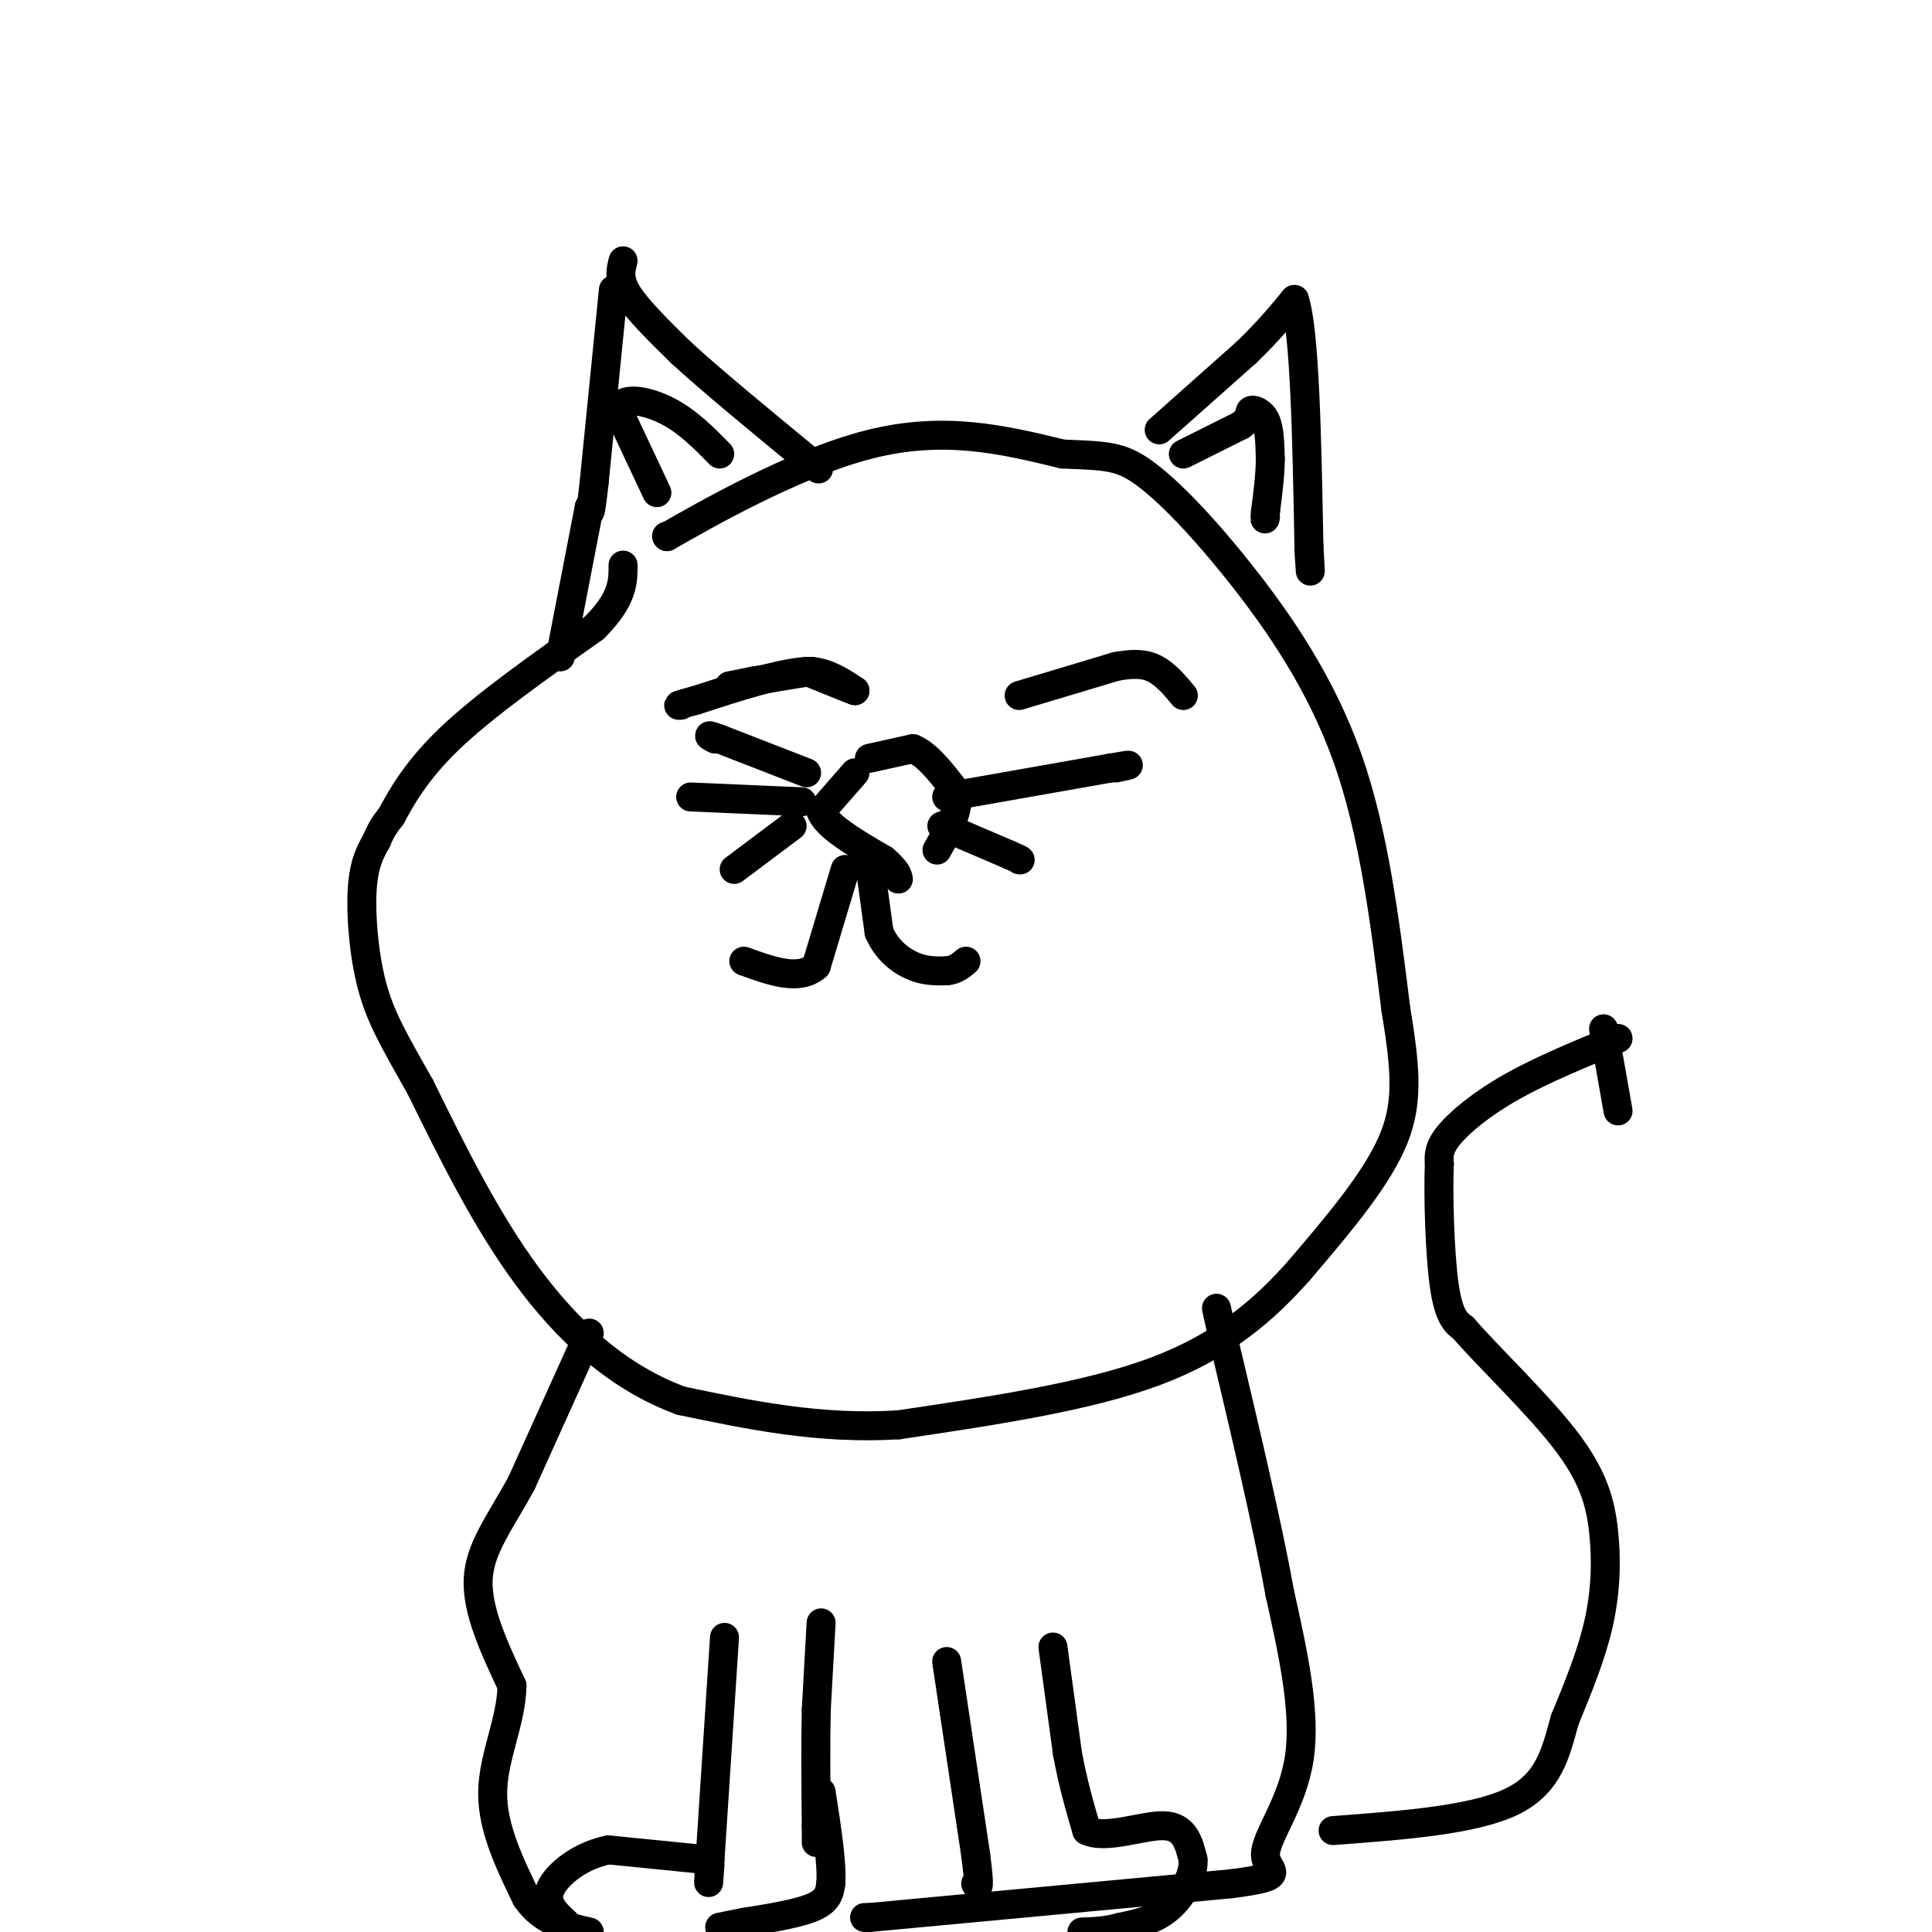 <svg viewBox='0 0 400 400' version='1.1' xmlns='http://www.w3.org/2000/svg' xmlns:xlink='http://www.w3.org/1999/xlink'><g fill='none' stroke='#000000' stroke-width='6' stroke-linecap='round' stroke-linejoin='round'><path d='M138,111c0.000,0.000 0.100,0.100 0.1,0.1'/><path d='M138.1,111.1c7.549,-4.318 26.371,-15.162 41.9,-19.1c15.529,-3.938 27.764,-0.969 40,2'/><path d='M220,94c9.145,0.383 12.008,0.340 17,4c4.992,3.660 12.113,11.024 20,21c7.887,9.976 16.539,22.565 22,38c5.461,15.435 7.730,33.718 10,52'/><path d='M289,209c2.178,13.156 2.622,20.044 -1,28c-3.622,7.956 -11.311,16.978 -19,26'/><path d='M269,263c-7.267,8.222 -15.933,15.778 -30,21c-14.067,5.222 -33.533,8.111 -53,11'/><path d='M186,295c-16.333,1.000 -30.667,-2.000 -45,-5'/><path d='M141,290c-13.133,-4.822 -23.467,-14.378 -32,-26c-8.533,-11.622 -15.267,-25.311 -22,-39'/><path d='M87,225c-5.512,-9.714 -8.292,-14.500 -10,-21c-1.708,-6.500 -2.345,-14.714 -2,-20c0.345,-5.286 1.673,-7.643 3,-10'/><path d='M78,174c1.000,-2.500 2.000,-3.750 3,-5'/><path d='M81,169c1.800,-3.311 4.800,-9.089 12,-16c7.200,-6.911 18.600,-14.956 30,-23'/><path d='M123,130c6.000,-6.000 6.000,-9.500 6,-13'/><path d='M127,60c0.000,0.000 -4.000,40.000 -4,40'/><path d='M123,100c-0.833,7.500 -0.917,6.250 -1,5'/><path d='M122,105c-1.167,6.000 -3.583,18.500 -6,31'/><path d='M129,54c-0.500,1.917 -1.000,3.833 1,7c2.000,3.167 6.500,7.583 11,12'/><path d='M141,73c6.167,5.667 16.083,13.833 26,22'/><path d='M167,95c4.333,3.667 2.167,1.833 0,0'/><path d='M136,102c0.000,0.000 -8.000,-17.000 -8,-17'/><path d='M128,85c0.489,-3.044 5.711,-2.156 10,0c4.289,2.156 7.644,5.578 11,9'/><path d='M240,89c0.000,0.000 18.000,-16.000 18,-16'/><path d='M258,73c4.667,-4.500 7.333,-7.750 10,-11'/><path d='M268,62c2.167,6.667 2.583,28.833 3,51'/><path d='M271,113c0.500,8.667 0.250,4.833 0,1'/><path d='M245,94c0.000,0.000 12.000,-6.000 12,-6'/><path d='M257,88c2.143,-1.631 1.500,-2.708 2,-3c0.500,-0.292 2.143,0.202 3,2c0.857,1.798 0.929,4.899 1,8'/><path d='M263,95c0.000,3.167 -0.500,7.083 -1,11'/><path d='M262,106c-0.167,2.000 -0.083,1.500 0,1'/><path d='M151,142c0.000,0.000 5.000,-1.000 5,-1'/><path d='M156,141c2.833,-0.500 7.417,-1.250 12,-2'/><path d='M168,139c3.500,0.333 6.250,2.167 9,4'/><path d='M177,143c-0.167,0.000 -5.083,-2.000 -10,-4'/><path d='M167,139c-5.500,0.333 -14.250,3.167 -23,6'/><path d='M144,145c-4.333,1.167 -3.667,1.083 -3,1'/><path d='M211,144c0.000,0.000 20.000,-6.000 20,-6'/><path d='M231,138c4.889,-0.933 7.111,-0.267 9,1c1.889,1.267 3.444,3.133 5,5'/><path d='M180,157c0.000,0.000 9.000,-2.000 9,-2'/><path d='M189,155c3.000,1.167 6.000,5.083 9,9'/><path d='M198,164c0.833,3.500 -1.583,7.750 -4,12'/><path d='M177,160c0.000,0.000 -7.000,8.000 -7,8'/><path d='M170,168c1.000,3.000 7.000,6.500 13,10'/><path d='M183,178c2.667,2.333 2.833,3.167 3,4'/><path d='M196,165c0.000,0.000 34.000,-6.000 34,-6'/><path d='M230,159c5.833,-1.000 3.417,-0.500 1,0'/><path d='M195,171c0.000,0.000 14.000,6.000 14,6'/><path d='M209,177c2.667,1.167 2.333,1.083 2,1'/><path d='M167,160c0.000,0.000 -18.000,-7.000 -18,-7'/><path d='M149,153c-3.167,-1.167 -2.083,-0.583 -1,0'/><path d='M166,166c0.000,0.000 -23.000,-1.000 -23,-1'/><path d='M164,171c0.000,0.000 -12.000,9.000 -12,9'/><path d='M175,180c0.000,0.000 -6.000,20.000 -6,20'/><path d='M169,200c-3.500,3.167 -9.250,1.083 -15,-1'/><path d='M180,179c0.000,0.000 0.100,0.100 0.1,0.1'/><path d='M180.1,179.1c0.333,2.333 1.117,8.117 1.9,13.9'/><path d='M182,193c1.540,3.673 4.440,5.907 7,7c2.560,1.093 4.780,1.047 7,1'/><path d='M196,201c1.833,-0.167 2.917,-1.083 4,-2'/><path d='M122,276c0.000,0.000 -14.000,31.000 -14,31'/><path d='M108,307c-4.489,8.289 -8.711,13.511 -9,20c-0.289,6.489 3.356,14.244 7,22'/><path d='M106,349c-0.111,7.333 -3.889,14.667 -4,22c-0.111,7.333 3.444,14.667 7,22'/><path d='M109,393c3.333,4.833 8.167,5.917 13,7'/><path d='M179,397c0.000,0.000 1.000,0.000 1,0'/><path d='M180,397c12.667,-1.167 43.833,-4.083 75,-7'/><path d='M255,390c12.726,-1.655 7.042,-2.292 7,-6c-0.042,-3.708 5.560,-10.488 7,-20c1.440,-9.512 -1.280,-21.756 -4,-34'/><path d='M265,330c-2.667,-14.667 -7.333,-34.333 -12,-54'/><path d='M253,276c-2.000,-9.000 -1.000,-4.500 0,0'/><path d='M150,339c0.000,0.000 -3.000,46.000 -3,46'/><path d='M147,385c-0.500,7.833 -0.250,4.417 0,1'/><path d='M170,336c0.000,0.000 -1.000,18.000 -1,18'/><path d='M169,354c-0.167,7.000 -0.083,15.500 0,24'/><path d='M169,378c0.000,4.500 0.000,3.750 0,3'/><path d='M196,344c0.000,0.000 6.000,40.000 6,40'/><path d='M202,384c1.000,7.667 0.500,6.833 0,6'/><path d='M218,341c0.000,0.000 3.000,22.000 3,22'/><path d='M221,363c1.167,6.333 2.583,11.167 4,16'/><path d='M225,379c3.911,1.956 11.689,-1.156 16,-1c4.311,0.156 5.156,3.578 6,7'/><path d='M247,385c0.267,3.133 -2.067,7.467 -5,10c-2.933,2.533 -6.467,3.267 -10,4'/><path d='M232,399c-3.000,0.833 -5.500,0.917 -8,1'/><path d='M146,385c0.000,0.000 -20.000,-2.000 -20,-2'/><path d='M126,383c-5.911,1.156 -10.689,5.044 -12,8c-1.311,2.956 0.844,4.978 3,7'/><path d='M117,398c1.000,1.500 2.000,1.750 3,2'/><path d='M149,399c0.000,0.000 5.000,-1.000 5,-1'/><path d='M154,398c3.711,-0.600 10.489,-1.600 14,-3c3.511,-1.400 3.756,-3.200 4,-5'/><path d='M172,390c0.333,-4.000 -0.833,-11.500 -2,-19'/><path d='M335,215c-7.889,3.244 -15.778,6.489 -22,10c-6.222,3.511 -10.778,7.289 -13,10c-2.222,2.711 -2.111,4.356 -2,6'/><path d='M298,241c-0.267,6.089 0.067,18.311 1,25c0.933,6.689 2.467,7.844 4,9'/><path d='M303,275c4.896,5.689 15.137,15.411 21,23c5.863,7.589 7.348,13.043 8,19c0.652,5.957 0.472,12.416 -1,19c-1.472,6.584 -4.236,13.292 -7,20'/><path d='M324,356c-1.889,6.622 -3.111,13.178 -11,17c-7.889,3.822 -22.444,4.911 -37,6'/><path d='M332,213c0.000,0.000 3.000,17.000 3,17'/></g>
</svg>